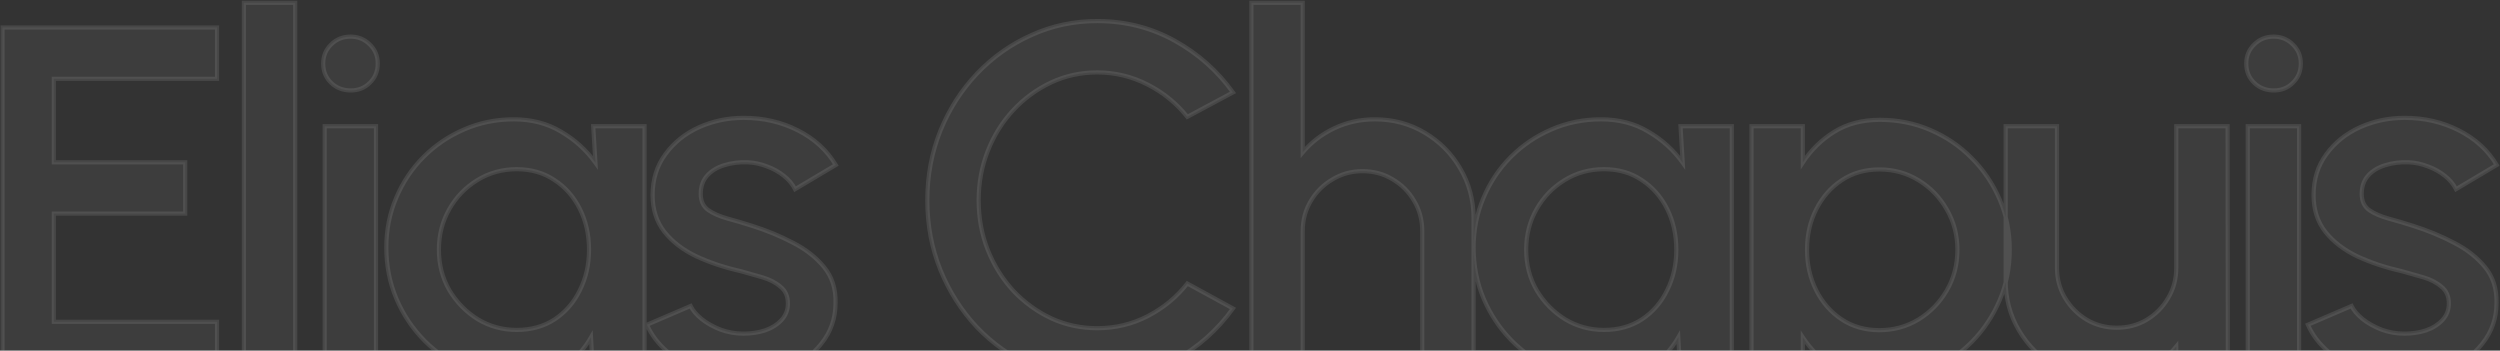 <svg xmlns="http://www.w3.org/2000/svg" width="1198" height="168" viewBox="0 0 1198 168" fill="none"><rect x="0" y="0" width="1198" height="168" fill="#333333" stroke="none"/><mask id="path-1-outside-1_447_15326" maskUnits="userSpaceOnUse" x="0" y="-0.194" width="1198" height="240" fill="black"><rect fill="white" y="-0.194" width="1198" height="240"></rect><path d="M1.197 178.806V13.172H104.009V37.781H25.806V77.769H88.747V102.378H25.806V154.198H104.009V178.806H1.197ZM116.864 178.806V1.341H141.472V178.806H116.864ZM155.583 60.496H180.191V178.806H155.583V60.496ZM168.124 43.341C164.338 43.341 161.183 42.118 158.659 39.673C156.135 37.228 154.873 34.152 154.873 30.445C154.873 26.817 156.135 23.78 158.659 21.335C161.183 18.811 164.298 17.549 168.005 17.549C171.633 17.549 174.709 18.811 177.233 21.335C179.757 23.78 181.019 26.817 181.019 30.445C181.019 34.152 179.757 37.228 177.233 39.673C174.788 42.118 171.752 43.341 168.124 43.341ZM284.267 60.496H308.876V178.806H284.149L283.202 161.651C279.732 167.724 275.039 172.615 269.123 176.322C263.208 180.029 256.228 181.882 248.183 181.882C239.506 181.882 231.343 180.265 223.692 177.032C216.042 173.719 209.298 169.144 203.461 163.308C197.704 157.471 193.208 150.767 189.974 143.195C186.74 135.544 185.123 127.341 185.123 118.586C185.123 110.147 186.701 102.22 189.856 94.806C193.011 87.313 197.388 80.766 202.988 75.166C208.588 69.567 215.056 65.189 222.391 62.034C229.805 58.8 237.732 57.183 246.171 57.183C254.768 57.183 262.34 59.155 268.887 63.099C275.512 66.964 280.994 71.933 285.332 78.006L284.267 60.496ZM247.591 158.102C254.532 158.102 260.605 156.406 265.811 153.015C271.016 149.544 275.039 144.891 277.878 139.054C280.797 133.217 282.256 126.75 282.256 119.651C282.256 112.474 280.797 105.967 277.878 100.13C274.96 94.293 270.898 89.679 265.692 86.288C260.566 82.817 254.532 81.082 247.591 81.082C240.729 81.082 234.459 82.817 228.78 86.288C223.101 89.758 218.605 94.412 215.292 100.248C211.98 106.085 210.323 112.552 210.323 119.651C210.323 126.829 212.019 133.336 215.411 139.172C218.881 144.93 223.416 149.544 229.016 153.015C234.695 156.406 240.887 158.102 247.591 158.102ZM353.78 181.054C347.549 180.66 341.476 179.398 335.56 177.268C329.645 175.139 324.439 172.26 319.943 168.631C315.526 164.924 312.214 160.586 310.005 155.617L330.946 146.626C331.971 148.755 333.746 150.846 336.27 152.896C338.873 154.947 341.909 156.643 345.38 157.984C348.85 159.246 352.478 159.877 356.264 159.877C359.971 159.877 363.402 159.364 366.557 158.339C369.791 157.234 372.433 155.578 374.484 153.369C376.535 151.161 377.56 148.519 377.56 145.443C377.56 141.972 376.377 139.291 374.011 137.398C371.724 135.426 368.845 133.927 365.374 132.902C361.904 131.876 358.433 130.891 354.963 129.944C347.233 128.209 340.135 125.843 333.667 122.845C327.278 119.769 322.191 115.865 318.405 111.133C314.619 106.321 312.726 100.445 312.726 93.505C312.726 85.933 314.777 79.386 318.878 73.865C322.98 68.265 328.343 63.967 334.969 60.969C341.673 57.972 348.811 56.474 356.383 56.474C365.847 56.474 374.524 58.485 382.411 62.507C390.298 66.53 396.332 72.051 400.512 79.071L380.991 90.665C379.808 88.299 378.033 86.169 375.667 84.276C373.301 82.383 370.619 80.885 367.622 79.781C364.625 78.597 361.509 77.927 358.276 77.769C354.253 77.612 350.507 78.085 347.036 79.189C343.645 80.214 340.923 81.871 338.873 84.158C336.822 86.445 335.797 89.364 335.797 92.913C335.797 96.383 337.019 98.986 339.464 100.721C341.909 102.378 344.985 103.719 348.692 104.744C352.478 105.769 356.343 106.913 360.287 108.175C367.307 110.383 373.893 113.105 380.045 116.338C386.197 119.493 391.166 123.398 394.952 128.051C398.738 132.705 400.552 138.384 400.394 145.088C400.394 152.502 398.146 159.009 393.65 164.609C389.233 170.209 383.476 174.468 376.377 177.386C369.278 180.305 361.746 181.527 353.78 181.054ZM525.768 181.882C514.568 181.882 504.038 179.674 494.179 175.257C484.32 170.761 475.644 164.609 468.151 156.8C460.736 148.913 454.9 139.764 450.641 129.353C446.46 118.941 444.37 107.82 444.37 95.989C444.37 84.158 446.46 73.037 450.641 62.626C454.9 52.214 460.736 43.105 468.151 35.296C475.644 27.409 484.32 21.256 494.179 16.84C504.038 12.344 514.568 10.096 525.768 10.096C539.176 10.096 551.52 13.211 562.799 19.442C574.078 25.673 583.424 33.955 590.838 44.288L568.951 56C563.824 49.533 557.475 44.366 549.903 40.502C542.331 36.637 534.286 34.704 525.768 34.704C517.88 34.704 510.506 36.321 503.644 39.555C496.782 42.789 490.748 47.206 485.542 52.806C480.337 58.406 476.275 64.913 473.356 72.327C470.438 79.741 468.979 87.629 468.979 95.989C468.979 104.429 470.438 112.355 473.356 119.769C476.275 127.105 480.337 133.612 485.542 139.291C490.827 144.891 496.9 149.307 503.762 152.541C510.624 155.696 517.959 157.274 525.768 157.274C534.444 157.274 542.528 155.341 550.021 151.477C557.593 147.533 563.903 142.327 568.951 135.86L590.838 147.809C583.424 158.141 574.078 166.423 562.799 172.654C551.52 178.806 539.176 181.882 525.768 181.882ZM706.141 104.626V178.806H681.532V110.66C681.532 105.375 680.231 100.564 677.628 96.226C675.104 91.888 671.673 88.457 667.335 85.933C663.076 83.33 658.264 82.028 652.901 82.028C647.695 82.028 642.924 83.33 638.586 85.933C634.247 88.457 630.777 91.888 628.174 96.226C625.571 100.564 624.27 105.375 624.27 110.66V178.806H599.662V1.341H624.27V73.037C628.371 68.147 633.419 64.282 639.414 61.443C645.408 58.603 651.876 57.183 658.817 57.183C667.572 57.183 675.538 59.313 682.715 63.572C689.893 67.831 695.572 73.55 699.752 80.727C704.011 87.905 706.141 95.871 706.141 104.626ZM805.294 60.496H829.902V178.806H805.175L804.229 161.651C800.758 167.724 796.065 172.615 790.15 176.322C784.234 180.029 777.254 181.882 769.209 181.882C760.533 181.882 752.37 180.265 744.719 177.032C737.068 173.719 730.325 169.144 724.488 163.308C718.73 157.471 714.234 150.767 711.001 143.195C707.767 135.544 706.15 127.341 706.15 118.586C706.15 110.147 707.727 102.22 710.882 94.806C714.037 87.313 718.415 80.766 724.015 75.166C729.615 69.567 736.082 65.189 743.418 62.034C750.832 58.8 758.758 57.183 767.198 57.183C775.795 57.183 783.367 59.155 789.913 63.099C796.539 66.964 802.02 71.933 806.358 78.006L805.294 60.496ZM768.618 158.102C775.558 158.102 781.632 156.406 786.837 153.015C792.043 149.544 796.065 144.891 798.905 139.054C801.823 133.217 803.282 126.75 803.282 119.651C803.282 112.474 801.823 105.967 798.905 100.13C795.987 94.293 791.925 89.679 786.719 86.288C781.592 82.817 775.558 81.082 768.618 81.082C761.756 81.082 755.485 82.817 749.806 86.288C744.127 89.758 739.632 94.412 736.319 100.248C733.006 106.085 731.35 112.552 731.35 119.651C731.35 126.829 733.046 133.336 736.437 139.172C739.908 144.93 744.443 149.544 750.043 153.015C755.722 156.406 761.913 158.102 768.618 158.102ZM863.922 237.961H839.313V60.496H863.922V77.888C867.866 71.814 872.913 66.885 879.066 63.099C885.218 59.313 892.474 57.42 900.835 57.42C909.432 57.42 917.477 59.037 924.97 62.271C932.542 65.504 939.167 70 944.846 75.758C950.525 81.437 954.981 88.023 958.215 95.516C961.449 103.009 963.066 111.054 963.066 119.651C963.066 128.248 961.449 136.333 958.215 143.905C954.981 151.477 950.525 158.141 944.846 163.899C939.167 169.578 932.542 174.034 924.97 177.268C917.477 180.502 909.432 182.119 900.835 182.119C892.474 182.119 885.218 180.226 879.066 176.44C872.913 172.575 867.866 167.646 863.922 161.651V237.961ZM900.598 81.2C893.736 81.2 887.702 82.936 882.497 86.406C877.291 89.876 873.229 94.53 870.311 100.367C867.392 106.124 865.933 112.552 865.933 119.651C865.933 126.75 867.392 133.217 870.311 139.054C873.229 144.891 877.291 149.544 882.497 153.015C887.702 156.485 893.736 158.22 900.598 158.22C907.381 158.22 913.612 156.524 919.291 153.133C924.97 149.662 929.505 145.009 932.897 139.172C936.288 133.336 937.984 126.829 937.984 119.651C937.984 112.631 936.288 106.203 932.897 100.367C929.584 94.53 925.088 89.876 919.409 86.406C913.73 82.936 907.46 81.2 900.598 81.2ZM961.108 134.44V60.496H985.717V128.406C985.717 133.691 987.018 138.502 989.621 142.84C992.224 147.178 995.694 150.648 1000.03 153.251C1004.37 155.775 1009.14 157.037 1014.35 157.037C1019.63 157.037 1024.4 155.775 1028.66 153.251C1033 150.648 1036.43 147.178 1038.96 142.84C1041.56 138.502 1042.86 133.691 1042.86 128.406V60.496H1067.47L1067.59 178.806H1042.98L1042.86 166.029C1038.84 170.919 1033.83 174.784 1027.84 177.623C1021.84 180.462 1015.41 181.882 1008.55 181.882C999.796 181.882 991.829 179.753 984.652 175.493C977.474 171.234 971.756 165.516 967.497 158.339C963.238 151.161 961.108 143.195 961.108 134.44ZM1077.12 60.496H1101.73V178.806H1077.12V60.496ZM1089.66 43.341C1085.87 43.341 1082.72 42.118 1080.19 39.673C1077.67 37.228 1076.41 34.152 1076.41 30.445C1076.41 26.817 1077.67 23.78 1080.19 21.335C1082.72 18.811 1085.83 17.549 1089.54 17.549C1093.17 17.549 1096.24 18.811 1098.77 21.335C1101.29 23.78 1102.55 26.817 1102.55 30.445C1102.55 34.152 1101.29 37.228 1098.77 39.673C1096.32 42.118 1093.29 43.341 1089.66 43.341ZM1149.71 181.054C1143.48 180.66 1137.41 179.398 1131.49 177.268C1125.58 175.139 1120.37 172.26 1115.87 168.631C1111.46 164.924 1108.14 160.586 1105.94 155.617L1126.88 146.626C1127.9 148.755 1129.68 150.846 1132.2 152.896C1134.8 154.947 1137.84 156.643 1141.31 157.984C1144.78 159.246 1148.41 159.877 1152.2 159.877C1155.9 159.877 1159.33 159.364 1162.49 158.339C1165.72 157.234 1168.36 155.578 1170.42 153.369C1172.47 151.161 1173.49 148.519 1173.49 145.443C1173.49 141.972 1172.31 139.291 1169.94 137.398C1167.65 135.426 1164.78 133.927 1161.31 132.902C1157.83 131.876 1154.36 130.891 1150.89 129.944C1143.16 128.209 1136.07 125.843 1129.6 122.845C1123.21 119.769 1118.12 115.865 1114.34 111.133C1110.55 106.321 1108.66 100.445 1108.66 93.505C1108.66 85.933 1110.71 79.386 1114.81 73.865C1118.91 68.265 1124.27 63.967 1130.9 60.969C1137.6 57.972 1144.74 56.474 1152.31 56.474C1161.78 56.474 1170.45 58.485 1178.34 62.507C1186.23 66.53 1192.26 72.051 1196.44 79.071L1176.92 90.665C1175.74 88.299 1173.96 86.169 1171.6 84.276C1169.23 82.383 1166.55 80.885 1163.55 79.781C1160.56 78.597 1157.44 77.927 1154.21 77.769C1150.18 77.612 1146.44 78.085 1142.97 79.189C1139.58 80.214 1136.85 81.871 1134.8 84.158C1132.75 86.445 1131.73 89.364 1131.73 92.913C1131.73 96.383 1132.95 98.986 1135.4 100.721C1137.84 102.378 1140.92 103.719 1144.62 104.744C1148.41 105.769 1152.27 106.913 1156.22 108.175C1163.24 110.383 1169.82 113.105 1175.98 116.338C1182.13 119.493 1187.1 123.398 1190.88 128.051C1194.67 132.705 1196.48 138.384 1196.33 145.088C1196.33 152.502 1194.08 159.009 1189.58 164.609C1185.16 170.209 1179.41 174.468 1172.31 177.386C1165.21 180.305 1157.68 181.527 1149.71 181.054Z"></path></mask><path d="M1.197 178.806V13.172H104.009V37.781H25.806V77.769H88.747V102.378H25.806V154.198H104.009V178.806H1.197ZM116.864 178.806V1.341H141.472V178.806H116.864ZM155.583 60.496H180.191V178.806H155.583V60.496ZM168.124 43.341C164.338 43.341 161.183 42.118 158.659 39.673C156.135 37.228 154.873 34.152 154.873 30.445C154.873 26.817 156.135 23.78 158.659 21.335C161.183 18.811 164.298 17.549 168.005 17.549C171.633 17.549 174.709 18.811 177.233 21.335C179.757 23.78 181.019 26.817 181.019 30.445C181.019 34.152 179.757 37.228 177.233 39.673C174.788 42.118 171.752 43.341 168.124 43.341ZM284.267 60.496H308.876V178.806H284.149L283.202 161.651C279.732 167.724 275.039 172.615 269.123 176.322C263.208 180.029 256.228 181.882 248.183 181.882C239.506 181.882 231.343 180.265 223.692 177.032C216.042 173.719 209.298 169.144 203.461 163.308C197.704 157.471 193.208 150.767 189.974 143.195C186.74 135.544 185.123 127.341 185.123 118.586C185.123 110.147 186.701 102.22 189.856 94.806C193.011 87.313 197.388 80.766 202.988 75.166C208.588 69.567 215.056 65.189 222.391 62.034C229.805 58.8 237.732 57.183 246.171 57.183C254.768 57.183 262.34 59.155 268.887 63.099C275.512 66.964 280.994 71.933 285.332 78.006L284.267 60.496ZM247.591 158.102C254.532 158.102 260.605 156.406 265.811 153.015C271.016 149.544 275.039 144.891 277.878 139.054C280.797 133.217 282.256 126.75 282.256 119.651C282.256 112.474 280.797 105.967 277.878 100.13C274.96 94.293 270.898 89.679 265.692 86.288C260.566 82.817 254.532 81.082 247.591 81.082C240.729 81.082 234.459 82.817 228.78 86.288C223.101 89.758 218.605 94.412 215.292 100.248C211.98 106.085 210.323 112.552 210.323 119.651C210.323 126.829 212.019 133.336 215.411 139.172C218.881 144.93 223.416 149.544 229.016 153.015C234.695 156.406 240.887 158.102 247.591 158.102ZM353.78 181.054C347.549 180.66 341.476 179.398 335.56 177.268C329.645 175.139 324.439 172.26 319.943 168.631C315.526 164.924 312.214 160.586 310.005 155.617L330.946 146.626C331.971 148.755 333.746 150.846 336.27 152.896C338.873 154.947 341.909 156.643 345.38 157.984C348.85 159.246 352.478 159.877 356.264 159.877C359.971 159.877 363.402 159.364 366.557 158.339C369.791 157.234 372.433 155.578 374.484 153.369C376.535 151.161 377.56 148.519 377.56 145.443C377.56 141.972 376.377 139.291 374.011 137.398C371.724 135.426 368.845 133.927 365.374 132.902C361.904 131.876 358.433 130.891 354.963 129.944C347.233 128.209 340.135 125.843 333.667 122.845C327.278 119.769 322.191 115.865 318.405 111.133C314.619 106.321 312.726 100.445 312.726 93.505C312.726 85.933 314.777 79.386 318.878 73.865C322.98 68.265 328.343 63.967 334.969 60.969C341.673 57.972 348.811 56.474 356.383 56.474C365.847 56.474 374.524 58.485 382.411 62.507C390.298 66.53 396.332 72.051 400.512 79.071L380.991 90.665C379.808 88.299 378.033 86.169 375.667 84.276C373.301 82.383 370.619 80.885 367.622 79.781C364.625 78.597 361.509 77.927 358.276 77.769C354.253 77.612 350.507 78.085 347.036 79.189C343.645 80.214 340.923 81.871 338.873 84.158C336.822 86.445 335.797 89.364 335.797 92.913C335.797 96.383 337.019 98.986 339.464 100.721C341.909 102.378 344.985 103.719 348.692 104.744C352.478 105.769 356.343 106.913 360.287 108.175C367.307 110.383 373.893 113.105 380.045 116.338C386.197 119.493 391.166 123.398 394.952 128.051C398.738 132.705 400.552 138.384 400.394 145.088C400.394 152.502 398.146 159.009 393.65 164.609C389.233 170.209 383.476 174.468 376.377 177.386C369.278 180.305 361.746 181.527 353.78 181.054ZM525.768 181.882C514.568 181.882 504.038 179.674 494.179 175.257C484.32 170.761 475.644 164.609 468.151 156.8C460.736 148.913 454.9 139.764 450.641 129.353C446.46 118.941 444.37 107.82 444.37 95.989C444.37 84.158 446.46 73.037 450.641 62.626C454.9 52.214 460.736 43.105 468.151 35.296C475.644 27.409 484.32 21.256 494.179 16.84C504.038 12.344 514.568 10.096 525.768 10.096C539.176 10.096 551.52 13.211 562.799 19.442C574.078 25.673 583.424 33.955 590.838 44.288L568.951 56C563.824 49.533 557.475 44.366 549.903 40.502C542.331 36.637 534.286 34.704 525.768 34.704C517.88 34.704 510.506 36.321 503.644 39.555C496.782 42.789 490.748 47.206 485.542 52.806C480.337 58.406 476.275 64.913 473.356 72.327C470.438 79.741 468.979 87.629 468.979 95.989C468.979 104.429 470.438 112.355 473.356 119.769C476.275 127.105 480.337 133.612 485.542 139.291C490.827 144.891 496.9 149.307 503.762 152.541C510.624 155.696 517.959 157.274 525.768 157.274C534.444 157.274 542.528 155.341 550.021 151.477C557.593 147.533 563.903 142.327 568.951 135.86L590.838 147.809C583.424 158.141 574.078 166.423 562.799 172.654C551.52 178.806 539.176 181.882 525.768 181.882ZM706.141 104.626V178.806H681.532V110.66C681.532 105.375 680.231 100.564 677.628 96.226C675.104 91.888 671.673 88.457 667.335 85.933C663.076 83.33 658.264 82.028 652.901 82.028C647.695 82.028 642.924 83.33 638.586 85.933C634.247 88.457 630.777 91.888 628.174 96.226C625.571 100.564 624.27 105.375 624.27 110.66V178.806H599.662V1.341H624.27V73.037C628.371 68.147 633.419 64.282 639.414 61.443C645.408 58.603 651.876 57.183 658.817 57.183C667.572 57.183 675.538 59.313 682.715 63.572C689.893 67.831 695.572 73.55 699.752 80.727C704.011 87.905 706.141 95.871 706.141 104.626ZM805.294 60.496H829.902V178.806H805.175L804.229 161.651C800.758 167.724 796.065 172.615 790.15 176.322C784.234 180.029 777.254 181.882 769.209 181.882C760.533 181.882 752.37 180.265 744.719 177.032C737.068 173.719 730.325 169.144 724.488 163.308C718.73 157.471 714.234 150.767 711.001 143.195C707.767 135.544 706.15 127.341 706.15 118.586C706.15 110.147 707.727 102.22 710.882 94.806C714.037 87.313 718.415 80.766 724.015 75.166C729.615 69.567 736.082 65.189 743.418 62.034C750.832 58.8 758.758 57.183 767.198 57.183C775.795 57.183 783.367 59.155 789.913 63.099C796.539 66.964 802.02 71.933 806.358 78.006L805.294 60.496ZM768.618 158.102C775.558 158.102 781.632 156.406 786.837 153.015C792.043 149.544 796.065 144.891 798.905 139.054C801.823 133.217 803.282 126.75 803.282 119.651C803.282 112.474 801.823 105.967 798.905 100.13C795.987 94.293 791.925 89.679 786.719 86.288C781.592 82.817 775.558 81.082 768.618 81.082C761.756 81.082 755.485 82.817 749.806 86.288C744.127 89.758 739.632 94.412 736.319 100.248C733.006 106.085 731.35 112.552 731.35 119.651C731.35 126.829 733.046 133.336 736.437 139.172C739.908 144.93 744.443 149.544 750.043 153.015C755.722 156.406 761.913 158.102 768.618 158.102ZM863.922 237.961H839.313V60.496H863.922V77.888C867.866 71.814 872.913 66.885 879.066 63.099C885.218 59.313 892.474 57.42 900.835 57.42C909.432 57.42 917.477 59.037 924.97 62.271C932.542 65.504 939.167 70 944.846 75.758C950.525 81.437 954.981 88.023 958.215 95.516C961.449 103.009 963.066 111.054 963.066 119.651C963.066 128.248 961.449 136.333 958.215 143.905C954.981 151.477 950.525 158.141 944.846 163.899C939.167 169.578 932.542 174.034 924.97 177.268C917.477 180.502 909.432 182.119 900.835 182.119C892.474 182.119 885.218 180.226 879.066 176.44C872.913 172.575 867.866 167.646 863.922 161.651V237.961ZM900.598 81.2C893.736 81.2 887.702 82.936 882.497 86.406C877.291 89.876 873.229 94.53 870.311 100.367C867.392 106.124 865.933 112.552 865.933 119.651C865.933 126.75 867.392 133.217 870.311 139.054C873.229 144.891 877.291 149.544 882.497 153.015C887.702 156.485 893.736 158.22 900.598 158.22C907.381 158.22 913.612 156.524 919.291 153.133C924.97 149.662 929.505 145.009 932.897 139.172C936.288 133.336 937.984 126.829 937.984 119.651C937.984 112.631 936.288 106.203 932.897 100.367C929.584 94.53 925.088 89.876 919.409 86.406C913.73 82.936 907.46 81.2 900.598 81.2ZM961.108 134.44V60.496H985.717V128.406C985.717 133.691 987.018 138.502 989.621 142.84C992.224 147.178 995.694 150.648 1000.03 153.251C1004.37 155.775 1009.14 157.037 1014.35 157.037C1019.63 157.037 1024.4 155.775 1028.66 153.251C1033 150.648 1036.43 147.178 1038.96 142.84C1041.56 138.502 1042.86 133.691 1042.86 128.406V60.496H1067.47L1067.59 178.806H1042.98L1042.86 166.029C1038.84 170.919 1033.83 174.784 1027.84 177.623C1021.84 180.462 1015.41 181.882 1008.55 181.882C999.796 181.882 991.829 179.753 984.652 175.493C977.474 171.234 971.756 165.516 967.497 158.339C963.238 151.161 961.108 143.195 961.108 134.44ZM1077.12 60.496H1101.73V178.806H1077.12V60.496ZM1089.66 43.341C1085.87 43.341 1082.72 42.118 1080.19 39.673C1077.67 37.228 1076.41 34.152 1076.41 30.445C1076.41 26.817 1077.67 23.78 1080.19 21.335C1082.72 18.811 1085.83 17.549 1089.54 17.549C1093.17 17.549 1096.24 18.811 1098.77 21.335C1101.29 23.78 1102.55 26.817 1102.55 30.445C1102.55 34.152 1101.29 37.228 1098.77 39.673C1096.32 42.118 1093.29 43.341 1089.66 43.341ZM1149.71 181.054C1143.48 180.66 1137.41 179.398 1131.49 177.268C1125.58 175.139 1120.37 172.26 1115.87 168.631C1111.46 164.924 1108.14 160.586 1105.94 155.617L1126.88 146.626C1127.9 148.755 1129.68 150.846 1132.2 152.896C1134.8 154.947 1137.84 156.643 1141.31 157.984C1144.78 159.246 1148.41 159.877 1152.2 159.877C1155.9 159.877 1159.33 159.364 1162.49 158.339C1165.72 157.234 1168.36 155.578 1170.42 153.369C1172.47 151.161 1173.49 148.519 1173.49 145.443C1173.49 141.972 1172.31 139.291 1169.94 137.398C1167.65 135.426 1164.78 133.927 1161.31 132.902C1157.83 131.876 1154.36 130.891 1150.89 129.944C1143.16 128.209 1136.07 125.843 1129.6 122.845C1123.21 119.769 1118.12 115.865 1114.34 111.133C1110.55 106.321 1108.66 100.445 1108.66 93.505C1108.66 85.933 1110.71 79.386 1114.81 73.865C1118.91 68.265 1124.27 63.967 1130.9 60.969C1137.6 57.972 1144.74 56.474 1152.31 56.474C1161.78 56.474 1170.45 58.485 1178.34 62.507C1186.23 66.53 1192.26 72.051 1196.44 79.071L1176.92 90.665C1175.74 88.299 1173.96 86.169 1171.6 84.276C1169.23 82.383 1166.55 80.885 1163.55 79.781C1160.56 78.597 1157.44 77.927 1154.21 77.769C1150.18 77.612 1146.44 78.085 1142.97 79.189C1139.58 80.214 1136.85 81.871 1134.8 84.158C1132.75 86.445 1131.73 89.364 1131.73 92.913C1131.73 96.383 1132.95 98.986 1135.4 100.721C1137.84 102.378 1140.92 103.719 1144.62 104.744C1148.41 105.769 1152.27 106.913 1156.22 108.175C1163.24 110.383 1169.82 113.105 1175.98 116.338C1182.13 119.493 1187.1 123.398 1190.88 128.051C1194.67 132.705 1196.48 138.384 1196.33 145.088C1196.33 152.502 1194.08 159.009 1189.58 164.609C1185.16 170.209 1179.41 174.468 1172.31 177.386C1165.21 180.305 1157.68 181.527 1149.71 181.054Z" fill="white" fill-opacity="0.05"></path><path d="M1.197 178.806H0.197V179.806H1.197V178.806ZM1.197 13.172V12.172H0.197V13.172H1.197ZM104.009 13.172H105.009V12.172H104.009V13.172ZM104.009 37.781V38.781H105.009V37.781H104.009ZM25.806 37.781V36.781H24.806V37.781H25.806ZM25.806 77.769H24.806V78.769H25.806V77.769ZM88.747 77.769H89.747V76.769H88.747V77.769ZM88.747 102.378V103.378H89.747V102.378H88.747ZM25.806 102.378V101.378H24.806V102.378H25.806ZM25.806 154.198H24.806V155.198H25.806V154.198ZM104.009 154.198H105.009V153.198H104.009V154.198ZM104.009 178.806V179.806H105.009V178.806H104.009ZM2.197 178.806V13.172H0.197V178.806H2.197ZM1.197 14.172H104.009V12.172H1.197V14.172ZM103.009 13.172V37.781H105.009V13.172H103.009ZM104.009 36.781H25.806V38.781H104.009V36.781ZM24.806 37.781V77.769H26.806V37.781H24.806ZM25.806 78.769H88.747V76.769H25.806V78.769ZM87.747 77.769V102.378H89.747V77.769H87.747ZM88.747 101.378H25.806V103.378H88.747V101.378ZM24.806 102.378V154.198H26.806V102.378H24.806ZM25.806 155.198H104.009V153.198H25.806V155.198ZM103.009 154.198V178.806H105.009V154.198H103.009ZM104.009 177.806H1.197V179.806H104.009V177.806ZM116.864 178.806H115.864V179.806H116.864V178.806ZM116.864 1.341V0.341H115.864V1.341H116.864ZM141.472 1.341H142.472V0.341H141.472V1.341ZM141.472 178.806V179.806H142.472V178.806H141.472ZM117.864 178.806V1.341H115.864V178.806H117.864ZM116.864 2.341H141.472V0.341H116.864V2.341ZM140.472 1.341V178.806H142.472V1.341H140.472ZM141.472 177.806H116.864V179.806H141.472V177.806ZM155.583 60.496V59.496H154.583V60.496H155.583ZM180.191 60.496H181.191V59.496H180.191V60.496ZM180.191 178.806V179.806H181.191V178.806H180.191ZM155.583 178.806H154.583V179.806H155.583V178.806ZM158.659 39.673L157.963 40.392L158.659 39.673ZM158.659 21.335L159.355 22.054L159.36 22.048L159.366 22.043L158.659 21.335ZM177.233 21.335L176.526 22.043L176.532 22.048L176.538 22.054L177.233 21.335ZM177.233 39.673L176.538 38.955L176.532 38.961L176.526 38.966L177.233 39.673ZM155.583 61.496H180.191V59.496H155.583V61.496ZM179.191 60.496V178.806H181.191V60.496H179.191ZM180.191 177.806H155.583V179.806H180.191V177.806ZM156.583 178.806V60.496H154.583V178.806H156.583ZM168.124 42.341C164.575 42.341 161.677 41.205 159.355 38.955L157.963 40.392C160.689 43.032 164.1 44.341 168.124 44.341V42.341ZM159.355 38.955C157.037 36.71 155.873 33.898 155.873 30.445H153.873C153.873 34.406 155.233 37.747 157.963 40.392L159.355 38.955ZM155.873 30.445C155.873 27.078 157.032 24.304 159.355 22.054L157.963 20.617C155.238 23.257 153.873 26.556 153.873 30.445H155.873ZM159.366 22.043C161.694 19.714 164.552 18.549 168.005 18.549V16.549C164.044 16.549 160.671 17.909 157.952 20.628L159.366 22.043ZM168.005 18.549C171.373 18.549 174.193 19.709 176.526 22.043L177.941 20.628C175.226 17.913 171.894 16.549 168.005 16.549V18.549ZM176.538 22.054C178.86 24.304 180.019 27.078 180.019 30.445H182.019C182.019 26.556 180.655 23.257 177.929 20.617L176.538 22.054ZM180.019 30.445C180.019 33.898 178.856 36.71 176.538 38.955L177.929 40.392C180.659 37.747 182.019 34.406 182.019 30.445H180.019ZM176.526 38.966C174.279 41.214 171.501 42.341 168.124 42.341V44.341C172.002 44.341 175.298 43.023 177.941 40.381L176.526 38.966ZM284.267 60.496V59.496H283.204L283.269 60.557L284.267 60.496ZM308.876 60.496H309.876V59.496H308.876V60.496ZM308.876 178.806V179.806H309.876V178.806H308.876ZM284.149 178.806L283.15 178.861L283.202 179.806H284.149V178.806ZM283.202 161.651L284.201 161.596L284.014 158.215L282.334 161.155L283.202 161.651ZM223.692 177.031L223.295 177.949L223.303 177.953L223.692 177.031ZM203.461 163.308L202.749 164.01L202.754 164.015L203.461 163.308ZM189.974 143.195L189.053 143.584L189.054 143.588L189.974 143.195ZM189.856 94.806L190.776 95.198L190.777 95.194L189.856 94.806ZM202.988 75.166L203.695 75.874L202.988 75.166ZM222.391 62.034L222.786 62.953L222.791 62.951L222.391 62.034ZM268.887 63.099L268.371 63.956L268.383 63.963L268.887 63.099ZM285.332 78.006L284.518 78.587L286.541 81.42L286.33 77.945L285.332 78.006ZM265.811 153.015L266.357 153.852L266.365 153.847L265.811 153.015ZM277.878 139.054L276.984 138.607L276.979 138.616L277.878 139.054ZM265.692 86.288L265.132 87.116L265.139 87.121L265.147 87.126L265.692 86.288ZM228.78 86.288L228.258 85.434L228.78 86.288ZM215.292 100.248L216.162 100.742L215.292 100.248ZM215.411 139.172L214.546 139.675L214.55 139.682L214.554 139.688L215.411 139.172ZM229.016 153.015L228.49 153.865L228.496 153.869L228.504 153.873L229.016 153.015ZM284.267 61.496H308.876V59.496H284.267V61.496ZM307.876 60.496V178.806H309.876V60.496H307.876ZM308.876 177.806H284.149V179.806H308.876V177.806ZM285.147 178.751L284.201 161.596L282.204 161.706L283.15 178.861L285.147 178.751ZM282.334 161.155C278.945 167.086 274.368 171.855 268.592 175.474L269.654 177.169C275.71 173.374 280.519 168.363 284.071 162.147L282.334 161.155ZM268.592 175.474C262.859 179.067 256.069 180.882 248.183 180.882V182.882C256.386 182.882 263.557 180.99 269.654 177.169L268.592 175.474ZM248.183 180.882C239.634 180.882 231.604 179.29 224.082 176.11L223.303 177.953C231.082 181.241 239.379 182.882 248.183 182.882V180.882ZM224.09 176.114C216.553 172.851 209.915 168.347 204.168 162.6L202.754 164.015C208.681 169.941 215.53 174.587 223.295 177.949L224.09 176.114ZM204.173 162.605C198.504 156.858 194.078 150.259 190.894 142.802L189.054 143.588C192.337 151.274 196.903 158.084 202.749 164.01L204.173 162.605ZM190.895 142.805C187.716 135.285 186.123 127.215 186.123 118.586H184.123C184.123 127.468 185.764 135.804 189.053 143.584L190.895 142.805ZM186.123 118.586C186.123 110.275 187.676 102.482 190.776 95.198L188.935 94.414C185.725 101.958 184.123 110.019 184.123 118.586H186.123ZM190.777 95.194C193.883 87.817 198.189 81.38 203.695 75.874L202.281 74.459C196.587 80.153 192.138 86.809 188.934 94.418L190.777 95.194ZM203.695 75.874C209.205 70.364 215.566 66.058 222.786 62.953L221.996 61.115C214.545 64.32 207.971 68.769 202.281 74.459L203.695 75.874ZM222.791 62.951C230.073 59.774 237.863 58.183 246.171 58.183V56.183C237.6 56.183 229.537 57.826 221.991 61.117L222.791 62.951ZM246.171 58.183C254.61 58.183 261.999 60.117 268.371 63.955L269.403 62.242C262.682 58.194 254.927 56.183 246.171 56.183V58.183ZM268.383 63.963C274.89 67.758 280.265 72.632 284.518 78.587L286.146 77.425C281.723 71.233 276.135 66.169 269.391 62.235L268.383 63.963ZM286.33 77.945L285.265 60.435L283.269 60.557L284.334 78.067L286.33 77.945ZM247.591 159.102C254.702 159.102 260.97 157.362 266.357 153.852L265.265 152.177C260.24 155.45 254.361 157.102 247.591 157.102V159.102ZM266.365 153.847C271.725 150.274 275.863 145.482 278.778 139.491L276.979 138.616C274.214 144.3 270.308 148.814 265.256 152.182L266.365 153.847ZM278.773 139.501C281.766 133.514 283.256 126.891 283.256 119.651H281.256C281.256 126.608 279.827 132.921 276.984 138.607L278.773 139.501ZM283.256 119.651C283.256 112.334 281.767 105.672 278.773 99.683L276.984 100.577C279.826 106.261 281.256 112.613 281.256 119.651H283.256ZM278.773 99.683C275.779 93.696 271.6 88.943 266.238 85.45L265.147 87.126C270.196 90.415 274.141 94.891 276.984 100.577L278.773 99.683ZM266.253 85.46C260.941 81.864 254.707 80.082 247.591 80.082V82.082C254.357 82.082 260.19 83.771 265.132 87.116L266.253 85.46ZM247.591 80.082C240.551 80.082 234.099 81.865 228.258 85.434L229.301 87.141C234.818 83.769 240.907 82.082 247.591 82.082V80.082ZM228.258 85.434C222.433 88.994 217.818 93.772 214.423 99.755L216.162 100.742C219.392 95.051 223.768 90.522 229.301 87.141L228.258 85.434ZM214.423 99.755C211.02 105.751 209.323 112.39 209.323 119.651H211.323C211.323 112.715 212.94 106.419 216.162 100.742L214.423 99.755ZM209.323 119.651C209.323 126.993 211.06 133.676 214.546 139.675L216.275 138.67C212.978 132.996 211.323 126.664 211.323 119.651H209.323ZM214.554 139.688C218.105 145.579 222.752 150.309 228.49 153.865L229.543 152.165C224.081 148.779 219.657 144.281 216.267 138.656L214.554 139.688ZM228.504 153.873C234.34 157.359 240.709 159.102 247.591 159.102V157.102C241.065 157.102 235.051 155.454 229.529 152.156L228.504 153.873ZM353.78 181.054L353.717 182.052L353.721 182.052L353.78 181.054ZM335.56 177.268L335.221 178.209L335.56 177.268ZM319.943 168.631L319.3 169.397L319.308 169.404L319.315 169.41L319.943 168.631ZM310.005 155.617L309.611 154.699L308.68 155.098L309.091 156.024L310.005 155.617ZM330.946 146.626L331.847 146.192L331.431 145.329L330.551 145.707L330.946 146.626ZM336.27 152.896L335.639 153.672L335.645 153.677L335.651 153.682L336.27 152.896ZM345.38 157.984L345.019 158.916L345.029 158.92L345.038 158.923L345.38 157.984ZM366.557 158.339L366.866 159.29L366.873 159.287L366.88 159.285L366.557 158.339ZM374.484 153.369L375.217 154.05L374.484 153.369ZM374.011 137.398L373.358 138.155L373.372 138.167L373.386 138.178L374.011 137.398ZM365.374 132.902L365.091 133.861L365.374 132.902ZM354.963 129.944L355.226 128.979L355.204 128.973L355.182 128.968L354.963 129.944ZM333.667 122.845L333.233 123.746L333.24 123.75L333.247 123.753L333.667 122.845ZM318.405 111.133L317.619 111.751L317.624 111.757L318.405 111.133ZM318.878 73.865L319.681 74.461L319.685 74.456L318.878 73.865ZM334.969 60.969L334.56 60.056L334.556 60.058L334.969 60.969ZM382.411 62.507L382.865 61.617L382.411 62.507ZM400.512 79.071L401.023 79.93L401.884 79.419L401.371 78.559L400.512 79.071ZM380.991 90.665L380.097 91.112L380.577 92.074L381.502 91.525L380.991 90.665ZM375.667 84.276L375.042 85.057L375.667 84.276ZM367.622 79.781L367.255 80.711L367.266 80.715L367.276 80.719L367.622 79.781ZM358.276 77.769L358.324 76.77L358.315 76.77L358.276 77.769ZM347.036 79.189L347.326 80.146L347.332 80.144L347.339 80.142L347.036 79.189ZM338.873 84.158L339.617 84.826L338.873 84.158ZM339.464 100.721L338.886 101.537L338.894 101.543L338.903 101.549L339.464 100.721ZM348.692 104.744L348.426 105.708L348.431 105.709L348.692 104.744ZM360.287 108.175L359.982 109.127L359.987 109.129L360.287 108.175ZM380.045 116.338L379.579 117.224L379.588 117.228L380.045 116.338ZM394.952 128.051L394.176 128.682L394.952 128.051ZM400.394 145.088L399.394 145.064L399.394 145.076V145.088H400.394ZM393.65 164.609L392.87 163.983L392.865 163.99L393.65 164.609ZM376.377 177.386L375.997 176.462L376.377 177.386ZM353.843 180.056C347.707 179.668 341.726 178.425 335.899 176.327L335.221 178.209C341.225 180.37 347.391 181.652 353.717 182.052L353.843 180.056ZM335.899 176.327C330.079 174.232 324.973 171.406 320.571 167.853L319.315 169.41C323.905 173.114 329.21 176.045 335.221 178.209L335.899 176.327ZM320.586 167.866C316.278 164.25 313.062 160.033 310.919 155.211L309.091 156.024C311.365 161.14 314.774 165.599 319.3 169.397L320.586 167.866ZM310.4 156.536L331.341 147.545L330.551 145.707L309.611 154.699L310.4 156.536ZM330.045 147.06C331.153 149.362 333.042 151.562 335.639 153.672L336.901 152.12C334.45 150.129 332.789 148.149 331.847 146.192L330.045 147.06ZM335.651 153.682C338.341 155.801 341.467 157.544 345.019 158.916L345.74 157.051C342.352 155.742 339.404 154.093 336.889 152.111L335.651 153.682ZM345.038 158.923C348.621 160.226 352.365 160.877 356.264 160.877V158.877C352.592 158.877 349.08 158.265 345.722 157.044L345.038 158.923ZM356.264 160.877C360.064 160.877 363.601 160.351 366.866 159.29L366.248 157.387C363.204 158.377 359.879 158.877 356.264 158.877V160.877ZM366.88 159.285C370.249 158.134 373.039 156.395 375.217 154.05L373.751 152.689C371.827 154.761 369.333 156.334 366.234 157.392L366.88 159.285ZM375.217 154.05C377.443 151.652 378.56 148.765 378.56 145.443H376.56C376.56 148.272 375.626 150.67 373.751 152.689L375.217 154.05ZM378.56 145.443C378.56 141.718 377.275 138.729 374.636 136.617L373.386 138.178C375.479 139.853 376.56 142.226 376.56 145.443H378.56ZM374.664 136.64C372.25 134.559 369.238 133.001 365.658 131.943L365.091 133.861C368.452 134.854 371.197 136.292 373.358 138.155L374.664 136.64ZM365.658 131.943C362.18 130.915 358.703 129.928 355.226 128.979L354.7 130.909C358.163 131.853 361.627 132.837 365.091 133.861L365.658 131.943ZM355.182 128.968C347.514 127.247 340.484 124.902 334.088 121.938L333.247 123.753C339.785 126.783 346.952 129.171 354.744 130.92L355.182 128.968ZM334.101 121.944C327.824 118.922 322.864 115.105 319.186 110.508L317.624 111.757C321.518 116.625 326.732 120.616 333.233 123.746L334.101 121.944ZM319.191 110.514C315.562 105.903 313.726 100.253 313.726 93.505H311.726C311.726 100.638 313.676 106.74 317.619 111.751L319.191 110.514ZM313.726 93.505C313.726 86.125 315.721 79.793 319.681 74.461L318.076 73.269C313.833 78.98 311.726 85.741 311.726 93.505H313.726ZM319.685 74.456C323.68 69.002 328.904 64.81 335.381 61.88L334.556 60.058C327.782 63.123 322.28 67.528 318.072 73.274L319.685 74.456ZM335.377 61.882C341.948 58.944 348.947 57.474 356.383 57.474V55.474C348.675 55.474 341.397 57 334.56 60.056L335.377 61.882ZM356.383 57.474C365.701 57.474 374.22 59.452 381.957 63.398L382.865 61.617C374.828 57.517 365.994 55.474 356.383 55.474V57.474ZM381.957 63.398C389.69 67.343 395.577 72.738 399.653 79.582L401.371 78.559C397.087 71.364 390.906 65.717 382.865 61.617L381.957 63.398ZM400.002 78.211L380.48 89.805L381.502 91.525L401.023 79.93L400.002 78.211ZM381.886 90.218C380.629 87.705 378.755 85.466 376.292 83.496L375.042 85.057C377.312 86.873 378.987 88.893 380.097 91.112L381.886 90.218ZM376.292 83.496C373.837 81.532 371.06 79.982 367.968 78.842L367.276 80.719C370.178 81.788 372.765 83.235 375.042 85.057L376.292 83.496ZM367.989 78.85C364.89 77.627 361.667 76.933 358.324 76.77L358.227 78.768C361.352 78.921 364.36 79.568 367.255 80.711L367.989 78.85ZM358.315 76.77C354.188 76.608 350.325 77.093 346.733 78.236L347.339 80.142C350.688 79.076 354.318 78.615 358.236 78.769L358.315 76.77ZM346.747 78.232C343.207 79.302 340.319 81.047 338.128 83.49L339.617 84.826C341.528 82.695 344.082 81.127 347.326 80.146L346.747 78.232ZM338.128 83.49C335.888 85.99 334.797 89.158 334.797 92.913H336.797C336.797 89.569 337.756 86.901 339.617 84.826L338.128 83.49ZM334.797 92.913C334.797 96.649 336.132 99.583 338.886 101.537L340.043 99.906C337.907 98.39 336.797 96.118 336.797 92.913H334.797ZM338.903 101.549C341.461 103.282 344.644 104.662 348.426 105.708L348.959 103.78C345.327 102.776 342.358 101.474 340.025 99.894L338.903 101.549ZM348.431 105.709C352.202 106.73 356.052 107.87 359.982 109.127L360.592 107.223C356.634 105.956 352.755 104.808 348.954 103.779L348.431 105.709ZM359.987 109.129C366.953 111.32 373.483 114.019 379.579 117.224L380.51 115.453C374.302 112.19 367.66 109.446 360.587 107.221L359.987 109.129ZM379.588 117.228C385.636 120.33 390.49 124.151 394.176 128.682L395.727 127.42C391.842 122.644 386.758 118.657 380.501 115.449L379.588 117.228ZM394.176 128.682C397.794 133.129 399.547 138.568 399.394 145.064L401.394 145.111C401.556 138.199 399.681 132.28 395.727 127.42L394.176 128.682ZM399.394 145.088C399.394 152.282 397.219 158.567 392.871 163.983L394.43 165.235C399.073 159.451 401.394 152.722 401.394 145.088H399.394ZM392.865 163.99C388.563 169.444 382.949 173.603 375.997 176.462L376.757 178.311C384.002 175.333 389.904 170.973 394.435 165.228L392.865 163.99ZM375.997 176.462C369.043 179.32 361.661 180.52 353.839 180.056L353.721 182.052C361.831 182.534 369.514 181.289 376.757 178.311L375.997 176.462ZM494.179 175.257L493.764 176.167L493.77 176.169L494.179 175.257ZM468.151 156.8L467.422 157.485L467.429 157.493L468.151 156.8ZM450.641 129.353L449.713 129.725L449.715 129.731L450.641 129.353ZM450.641 62.626L449.715 62.247L449.713 62.253L450.641 62.626ZM468.151 35.296L467.426 34.607L467.425 34.607L468.151 35.296ZM494.179 16.84L494.588 17.752L494.594 17.75L494.179 16.84ZM562.799 19.442L563.282 18.567L562.799 19.442ZM590.838 44.288L591.31 45.169L592.315 44.631L591.651 43.705L590.838 44.288ZM568.951 56L568.167 56.621L568.686 57.276L569.423 56.882L568.951 56ZM485.542 52.806L484.81 52.125L485.542 52.806ZM473.356 119.769L472.426 120.136L472.427 120.139L473.356 119.769ZM485.542 139.291L484.805 139.966L484.81 139.972L484.815 139.977L485.542 139.291ZM503.762 152.541L503.336 153.446L503.344 153.45L503.762 152.541ZM550.021 151.477L550.48 152.365L550.483 152.363L550.021 151.477ZM568.951 135.86L569.43 134.982L568.685 134.575L568.162 135.244L568.951 135.86ZM590.838 147.809L591.651 148.392L592.31 147.473L591.317 146.931L590.838 147.809ZM562.799 172.654L563.278 173.532L563.282 173.529L562.799 172.654ZM525.768 180.882C514.703 180.882 504.313 178.701 494.588 174.344L493.77 176.169C503.762 180.646 514.432 182.882 525.768 182.882V180.882ZM494.594 174.347C484.849 169.904 476.277 163.825 468.872 156.108L467.429 157.493C475.01 165.393 483.79 171.619 493.764 176.167L494.594 174.347ZM468.879 156.116C461.552 148.321 455.781 139.276 451.566 128.974L449.715 129.731C454.019 140.251 459.921 149.505 467.422 157.485L468.879 156.116ZM451.569 128.98C447.439 118.693 445.37 107.699 445.37 95.989H443.37C443.37 107.941 445.482 119.189 449.713 129.725L451.569 128.98ZM445.37 95.989C445.37 84.279 447.439 73.285 451.569 62.998L449.713 62.253C445.482 72.789 443.37 84.037 443.37 95.989H445.37ZM451.566 63.004C455.781 52.703 461.551 43.699 468.876 35.984L467.425 34.607C459.922 42.51 454.019 51.726 449.715 62.247L451.566 63.004ZM468.876 35.985C476.279 28.191 484.848 22.115 494.588 17.752L493.77 15.927C483.791 20.398 475.008 26.626 467.426 34.607L468.876 35.985ZM494.594 17.75C504.318 13.315 514.706 11.096 525.768 11.096V9.096C514.429 9.096 503.758 11.373 493.764 15.93L494.594 17.75ZM525.768 11.096C539.014 11.096 551.19 14.172 562.315 20.318L563.282 18.567C551.849 12.251 539.338 9.096 525.768 9.096V11.096ZM562.315 20.318C573.466 26.478 582.699 34.66 590.026 44.871L591.651 43.705C584.149 33.25 574.689 24.869 563.282 18.567L562.315 20.318ZM590.366 43.406L568.479 55.119L569.423 56.882L591.31 45.169L590.366 43.406ZM569.734 55.379C564.516 48.796 558.053 43.539 550.357 39.611L549.448 41.392C556.896 45.194 563.132 50.27 568.167 56.621L569.734 55.379ZM550.357 39.611C542.645 35.674 534.444 33.704 525.768 33.704V35.704C534.128 35.704 542.017 37.599 549.448 41.392L550.357 39.611ZM525.768 33.704C517.739 33.704 510.218 35.351 503.217 38.651L504.07 40.46C510.793 37.291 518.022 35.704 525.768 35.704V33.704ZM503.217 38.651C496.239 41.939 490.102 46.432 484.81 52.125L486.275 53.487C491.394 47.979 497.324 43.639 504.07 40.46L503.217 38.651ZM484.81 52.125C479.515 57.82 475.388 64.435 472.426 71.961L474.287 72.693C477.161 65.391 481.158 58.991 486.275 53.487L484.81 52.125ZM472.426 71.961C469.459 79.497 467.979 87.509 467.979 95.989H469.979C469.979 87.748 471.417 79.985 474.287 72.693L472.426 71.961ZM467.979 95.989C467.979 104.546 469.459 112.598 472.426 120.136L474.287 119.403C471.417 112.112 469.979 104.311 469.979 95.989H467.979ZM472.427 120.139C475.389 127.584 479.515 134.196 484.805 139.966L486.279 138.615C481.158 133.028 477.16 126.625 474.285 119.4L472.427 120.139ZM484.815 139.977C490.184 145.666 496.359 150.158 503.336 153.446L504.188 151.637C497.441 148.457 491.469 144.115 486.269 138.604L484.815 139.977ZM503.344 153.45C510.342 156.667 517.82 158.274 525.768 158.274V156.274C518.098 156.274 510.906 154.725 504.18 151.633L503.344 153.45ZM525.768 158.274C534.598 158.274 542.841 156.305 550.48 152.365L549.563 150.588C542.216 154.377 534.289 156.274 525.768 156.274V158.274ZM550.483 152.363C558.177 148.356 564.599 143.06 569.739 136.475L568.162 135.244C563.206 141.594 557.009 146.709 549.559 150.59L550.483 152.363ZM568.472 136.737L590.359 148.687L591.317 146.931L569.43 134.982L568.472 136.737ZM590.026 147.226C582.699 157.436 573.466 165.619 562.315 171.779L563.282 173.529C574.689 167.228 584.149 158.847 591.651 148.392L590.026 147.226ZM562.32 171.776C551.194 177.845 539.016 180.882 525.768 180.882V182.882C539.336 182.882 551.845 179.768 563.278 173.532L562.32 171.776ZM706.141 178.806V179.806H707.141V178.806H706.141ZM681.532 178.806H680.532V179.806H681.532V178.806ZM677.628 96.226L676.763 96.729L676.77 96.74L677.628 96.226ZM667.335 85.933L666.813 86.786L666.823 86.792L666.832 86.797L667.335 85.933ZM638.586 85.933L639.089 86.797L639.1 86.79L638.586 85.933ZM628.174 96.226L629.032 96.74L628.174 96.226ZM624.27 178.806V179.806H625.27V178.806H624.27ZM599.661 178.806H598.661V179.806H599.661V178.806ZM599.661 1.341V0.341H598.661V1.341H599.661ZM624.27 1.341H625.27V0.341H624.27V1.341ZM624.27 73.037H623.27V75.785L625.036 73.68L624.27 73.037ZM639.414 61.443L638.986 60.539L639.414 61.443ZM682.715 63.572L683.226 62.712L682.715 63.572ZM699.752 80.727L698.888 81.23L698.892 81.237L699.752 80.727ZM705.141 104.626V178.806H707.141V104.626H705.141ZM706.141 177.806H681.532V179.806H706.141V177.806ZM682.532 178.806V110.66H680.532V178.806H682.532ZM682.532 110.66C682.532 105.202 681.186 100.212 678.485 95.711L676.77 96.74C679.276 100.916 680.532 105.548 680.532 110.66H682.532ZM678.492 95.723C675.881 91.235 672.326 87.68 667.838 85.068L666.832 86.797C671.02 89.234 674.327 92.54 676.764 96.729L678.492 95.723ZM667.856 85.079C663.428 82.374 658.434 81.028 652.901 81.028V83.028C658.095 83.028 662.723 84.286 666.813 86.786L667.856 85.079ZM652.901 81.028C647.52 81.028 642.569 82.376 638.071 85.075L639.1 86.79C643.278 84.283 647.871 83.028 652.901 83.028V81.028ZM638.083 85.068C633.598 87.678 630.006 91.23 627.317 95.711L629.032 96.74C631.548 92.546 634.897 89.236 639.088 86.797L638.083 85.068ZM627.317 95.711C624.616 100.212 623.27 105.202 623.27 110.66H625.27C625.27 105.548 626.526 100.916 629.032 96.74L627.317 95.711ZM623.27 110.66V178.806H625.27V110.66H623.27ZM624.27 177.806H599.661V179.806H624.27V177.806ZM600.661 178.806V1.341H598.661V178.806H600.661ZM599.661 2.341H624.27V0.341H599.661V2.341ZM623.27 1.341V73.037H625.27V1.341H623.27ZM625.036 73.68C629.041 68.904 633.972 65.126 639.842 62.346L638.986 60.539C632.866 63.437 627.701 67.389 623.504 72.394L625.036 73.68ZM639.842 62.346C645.696 59.573 652.017 58.183 658.817 58.183V56.183C651.735 56.183 645.12 57.633 638.986 60.539L639.842 62.346ZM658.817 58.183C667.401 58.183 675.19 60.269 682.205 64.432L683.226 62.712C675.886 58.357 667.742 56.183 658.817 56.183V58.183ZM682.205 64.432C689.237 68.605 694.794 74.201 698.888 81.23L700.616 80.224C696.35 72.898 690.549 67.058 683.226 62.712L682.205 64.432ZM698.892 81.237C703.055 88.253 705.141 96.041 705.141 104.626H707.141C707.141 95.7 704.967 87.556 700.612 80.217L698.892 81.237ZM805.294 60.496V59.496H804.231L804.296 60.557L805.294 60.496ZM829.902 60.496H830.902V59.496H829.902V60.496ZM829.902 178.806V179.806H830.902V178.806H829.902ZM805.175 178.806L804.177 178.861L804.229 179.806H805.175V178.806ZM804.229 161.651L805.227 161.596L805.041 158.215L803.361 161.155L804.229 161.651ZM744.719 177.031L744.322 177.949L744.33 177.953L744.719 177.031ZM724.488 163.308L723.776 164.01L723.781 164.015L724.488 163.308ZM711.001 143.195L710.079 143.584L710.081 143.588L711.001 143.195ZM710.882 94.806L711.802 95.198L711.804 95.194L710.882 94.806ZM724.015 75.166L724.722 75.874L724.015 75.166ZM743.417 62.034L743.813 62.953L743.817 62.951L743.417 62.034ZM789.913 63.099L789.397 63.956L789.409 63.963L789.913 63.099ZM806.358 78.006L805.545 78.587L807.568 81.42L807.357 77.945L806.358 78.006ZM786.837 153.015L787.383 153.852L787.392 153.847L786.837 153.015ZM798.905 139.054L798.01 138.607L798.006 138.616L798.905 139.054ZM786.719 86.288L786.158 87.116L786.166 87.121L786.173 87.126L786.719 86.288ZM749.806 86.288L749.285 85.434L749.806 86.288ZM736.319 100.248L737.189 100.742L736.319 100.248ZM736.437 139.172L735.573 139.675L735.577 139.682L735.581 139.688L736.437 139.172ZM750.043 153.015L749.516 153.865L749.523 153.869L749.53 153.873L750.043 153.015ZM805.294 61.496H829.902V59.496H805.294V61.496ZM828.902 60.496V178.806H830.902V60.496H828.902ZM829.902 177.806H805.175V179.806H829.902V177.806ZM806.174 178.751L805.227 161.596L803.23 161.706L804.177 178.861L806.174 178.751ZM803.361 161.155C799.972 167.086 795.395 171.855 789.619 175.474L790.681 177.169C796.736 173.374 801.545 168.363 805.097 162.147L803.361 161.155ZM789.619 175.474C783.886 179.067 777.096 180.882 769.209 180.882V182.882C777.413 182.882 784.583 180.99 790.681 177.169L789.619 175.474ZM769.209 180.882C760.661 180.882 752.63 179.29 745.108 176.11L744.33 177.953C752.109 181.241 760.405 182.882 769.209 182.882V180.882ZM745.116 176.114C737.58 172.851 730.942 168.347 725.195 162.6L723.781 164.015C729.707 169.941 736.556 174.587 744.322 177.949L745.116 176.114ZM725.2 162.605C719.53 156.858 715.105 150.259 711.92 142.802L710.081 143.588C713.364 151.274 717.93 158.084 723.776 164.01L725.2 162.605ZM711.922 142.805C708.743 135.285 707.15 127.215 707.15 118.586H705.15C705.15 127.468 706.791 135.804 710.079 143.584L711.922 142.805ZM707.15 118.586C707.15 110.275 708.703 102.482 711.802 95.198L709.962 94.414C706.752 101.958 705.15 110.019 705.15 118.586H707.15ZM711.804 95.194C714.91 87.817 719.216 81.38 724.722 75.874L723.308 74.459C717.614 80.153 713.164 86.809 709.961 94.418L711.804 95.194ZM724.722 75.874C730.231 70.364 736.593 66.058 743.813 62.953L743.022 61.115C735.572 64.32 728.998 68.769 723.308 74.459L724.722 75.874ZM743.817 62.951C751.1 59.774 758.89 58.183 767.198 58.183V56.183C758.627 56.183 750.563 57.826 743.018 61.117L743.817 62.951ZM767.198 58.183C775.636 58.183 783.025 60.117 789.397 63.955L790.429 62.242C783.708 58.194 775.954 56.183 767.198 56.183V58.183ZM789.409 63.963C795.916 67.758 801.291 72.632 805.545 78.587L807.172 77.425C802.75 71.233 797.161 66.169 790.417 62.235L789.409 63.963ZM807.357 77.945L806.292 60.435L804.296 60.557L805.36 78.067L807.357 77.945ZM768.618 159.102C775.729 159.102 781.997 157.362 787.383 153.852L786.291 152.177C781.267 155.45 775.388 157.102 768.618 157.102V159.102ZM787.392 153.847C792.751 150.274 796.89 145.482 799.804 139.491L798.006 138.616C795.241 144.3 791.335 148.814 786.283 152.182L787.392 153.847ZM799.799 139.501C802.793 133.514 804.282 126.891 804.282 119.651H802.282C802.282 126.608 800.853 132.921 798.01 138.607L799.799 139.501ZM804.282 119.651C804.282 112.334 802.794 105.672 799.799 99.683L798.01 100.577C800.853 106.261 802.282 112.613 802.282 119.651H804.282ZM799.799 99.683C796.806 93.696 792.627 88.943 787.265 85.45L786.173 87.126C791.222 90.415 795.167 94.891 798.01 100.577L799.799 99.683ZM787.28 85.46C781.968 81.864 775.733 80.082 768.618 80.082V82.082C775.384 82.082 781.217 83.771 786.158 87.116L787.28 85.46ZM768.618 80.082C761.578 80.082 755.126 81.865 749.285 85.434L750.328 87.141C755.845 83.769 761.934 82.082 768.618 82.082V80.082ZM749.285 85.434C743.46 88.994 738.845 93.772 735.449 99.755L737.189 100.742C740.418 95.051 744.795 90.522 750.328 87.141L749.285 85.434ZM735.449 99.755C732.046 105.751 730.35 112.39 730.35 119.651H732.35C732.35 112.715 733.966 106.419 737.189 100.742L735.449 99.755ZM730.35 119.651C730.35 126.993 732.087 133.676 735.573 139.675L737.302 138.67C734.005 132.996 732.35 126.664 732.35 119.651H730.35ZM735.581 139.688C739.131 145.579 743.778 150.309 749.516 153.865L750.57 152.165C745.107 148.779 740.684 144.281 737.294 138.656L735.581 139.688ZM749.53 153.873C755.366 157.359 761.735 159.102 768.618 159.102V157.102C762.091 157.102 756.077 155.454 750.556 152.156L749.53 153.873ZM863.922 237.961V238.961H864.922V237.961H863.922ZM839.313 237.961H838.313V238.961H839.313V237.961ZM839.313 60.496V59.496H838.313V60.496H839.313ZM863.922 60.496H864.922V59.496H863.922V60.496ZM863.922 77.888H862.922V81.264L864.761 78.432L863.922 77.888ZM879.066 63.099L879.59 63.95L879.066 63.099ZM924.97 62.271L924.574 63.189L924.577 63.19L924.97 62.271ZM944.846 75.758L944.134 76.46L944.139 76.465L944.846 75.758ZM958.215 95.516L957.297 95.912L958.215 95.516ZM958.215 143.905L957.295 143.512L958.215 143.905ZM944.846 163.899L945.553 164.606L945.558 164.601L944.846 163.899ZM924.97 177.268L924.577 176.348L924.574 176.35L924.97 177.268ZM879.066 176.44L878.534 177.287L878.541 177.292L879.066 176.44ZM863.922 161.651L864.757 161.102L862.922 158.312V161.651H863.922ZM882.497 86.406L883.051 87.238L882.497 86.406ZM870.311 100.367L871.203 100.819L871.205 100.814L870.311 100.367ZM882.497 153.015L881.942 153.847L882.497 153.015ZM919.291 153.133L919.804 153.991L919.812 153.986L919.291 153.133ZM932.897 139.172L933.761 139.675L932.897 139.172ZM932.897 100.367L932.027 100.86L932.032 100.869L932.897 100.367ZM919.409 86.406L918.888 87.259L919.409 86.406ZM863.922 236.961H839.313V238.961H863.922V236.961ZM840.313 237.961V60.496H838.313V237.961H840.313ZM839.313 61.496H863.922V59.496H839.313V61.496ZM862.922 60.496V77.888H864.922V60.496H862.922ZM864.761 78.432C868.624 72.483 873.564 67.659 879.59 63.95L878.541 62.247C872.263 66.111 867.107 71.146 863.083 77.343L864.761 78.432ZM879.59 63.95C885.561 60.276 892.629 58.42 900.835 58.42V56.42C892.319 56.42 884.875 58.35 878.541 62.247L879.59 63.95ZM900.835 58.42C909.303 58.42 917.212 60.012 924.574 63.189L925.366 61.353C917.741 58.062 909.561 56.42 900.835 56.42V58.42ZM924.577 63.19C932.032 66.374 938.548 70.797 944.134 76.46L945.558 75.056C939.786 69.204 933.052 64.635 925.363 61.351L924.577 63.19ZM944.139 76.465C949.727 82.053 954.112 88.533 957.297 95.912L959.133 95.12C955.85 87.513 951.323 80.821 945.553 75.051L944.139 76.465ZM957.297 95.912C960.474 103.273 962.066 111.183 962.066 119.651H964.066C964.066 110.925 962.424 102.744 959.133 95.12L957.297 95.912ZM962.066 119.651C962.066 128.119 960.474 136.07 957.295 143.512L959.135 144.297C962.424 136.596 964.066 128.377 964.066 119.651H962.066ZM957.295 143.512C954.11 150.971 949.723 157.53 944.134 163.197L945.558 164.601C951.326 158.753 955.853 151.982 959.135 144.297L957.295 143.512ZM944.139 163.192C938.553 168.778 932.035 173.164 924.577 176.348L925.363 178.188C933.049 174.905 939.782 170.378 945.553 164.606L944.139 163.192ZM924.574 176.35C917.212 179.527 909.303 181.119 900.835 181.119V183.119C909.561 183.119 917.741 181.477 925.366 178.186L924.574 176.35ZM900.835 181.119C892.629 181.119 885.561 179.263 879.59 175.588L878.541 177.292C884.875 181.189 892.319 183.119 900.835 183.119V181.119ZM879.598 175.593C873.565 171.804 868.621 166.975 864.757 161.102L863.086 162.201C867.11 168.316 872.262 173.347 878.534 177.287L879.598 175.593ZM862.922 161.651V237.961H864.922V161.651H862.922ZM900.598 80.2C893.559 80.2 887.328 81.983 881.942 85.574L883.051 87.238C888.077 83.888 893.914 82.2 900.598 82.2V80.2ZM881.942 85.574C876.585 89.145 872.409 93.934 869.416 99.919L871.205 100.814C874.049 95.126 877.997 90.608 883.051 87.238L881.942 85.574ZM869.419 99.915C866.422 105.826 864.933 112.411 864.933 119.651H866.933C866.933 112.694 868.362 106.423 871.203 100.819L869.419 99.915ZM864.933 119.651C864.933 126.891 866.422 133.514 869.416 139.501L871.205 138.607C868.362 132.921 866.933 126.608 866.933 119.651H864.933ZM869.416 139.501C872.409 145.486 876.585 150.275 881.942 153.847L883.051 152.182C877.997 148.813 874.049 144.295 871.205 138.607L869.416 139.501ZM881.942 153.847C887.328 157.437 893.559 159.22 900.598 159.22V157.22C893.914 157.22 888.077 155.533 883.051 152.182L881.942 153.847ZM900.598 159.22C907.557 159.22 913.966 157.478 919.804 153.991L918.778 152.274C913.258 155.571 907.205 157.22 900.598 157.22V159.22ZM919.812 153.986C925.635 150.428 930.287 145.653 933.761 139.675L932.032 138.67C928.723 144.365 924.305 148.897 918.77 152.28L919.812 153.986ZM933.761 139.675C937.247 133.676 938.984 126.993 938.984 119.651H936.984C936.984 126.664 935.329 132.996 932.032 138.67L933.761 139.675ZM938.984 119.651C938.984 112.462 937.245 105.86 933.761 99.864L932.032 100.869C935.331 106.547 936.984 112.801 936.984 119.651H938.984ZM933.766 99.873C930.371 93.89 925.756 89.112 919.931 85.553L918.888 87.259C924.421 90.641 928.797 95.17 932.027 100.86L933.766 99.873ZM919.931 85.553C914.09 81.983 907.638 80.2 900.598 80.2V82.2C907.282 82.2 913.371 83.888 918.888 87.259L919.931 85.553ZM961.108 60.496V59.496H960.108V60.496H961.108ZM985.717 60.496H986.717V59.496H985.717V60.496ZM1000.03 153.251L999.518 154.109L999.529 154.116L1000.03 153.251ZM1028.66 153.251L1029.17 154.111L1029.18 154.109L1028.66 153.251ZM1038.96 142.84L1038.1 142.325L1038.09 142.337L1038.96 142.84ZM1042.86 60.496V59.496H1041.86V60.496H1042.86ZM1067.47 60.496L1068.47 60.495L1068.47 59.496H1067.47V60.496ZM1067.59 178.806V179.806H1068.59L1068.59 178.805L1067.59 178.806ZM1042.98 178.806L1041.98 178.815L1041.99 179.806H1042.98V178.806ZM1042.86 166.029L1043.86 166.019L1043.83 163.27L1042.09 165.393L1042.86 166.029ZM1027.84 177.623L1028.26 178.527L1027.84 177.623ZM984.652 175.493L985.162 174.633L984.652 175.493ZM967.497 158.339L968.357 157.828L967.497 158.339ZM962.108 134.44V60.496H960.108V134.44H962.108ZM961.108 61.496H985.717V59.496H961.108V61.496ZM984.717 60.496V128.406H986.717V60.496H984.717ZM984.717 128.406C984.717 133.863 986.063 138.854 988.763 143.354L990.478 142.325C987.973 138.15 986.717 133.518 986.717 128.406H984.717ZM988.763 143.354C991.451 147.833 995.039 151.421 999.518 154.109L1000.55 152.394C996.349 149.875 992.997 146.523 990.478 142.325L988.763 143.354ZM999.529 154.116C1004.03 156.732 1008.97 158.037 1014.35 158.037V156.037C1009.31 156.037 1004.71 154.819 1000.54 152.387L999.529 154.116ZM1014.35 158.037C1019.8 158.037 1024.75 156.733 1029.17 154.111L1028.15 152.391C1024.06 154.817 1019.47 156.037 1014.35 156.037V158.037ZM1029.18 154.109C1033.66 151.42 1037.21 147.828 1039.82 143.343L1038.09 142.337C1035.65 146.528 1032.34 149.877 1028.15 152.394L1029.18 154.109ZM1039.81 143.354C1042.51 138.854 1043.86 133.863 1043.86 128.406H1041.86C1041.86 133.518 1040.6 138.15 1038.1 142.325L1039.81 143.354ZM1043.86 128.406V60.496H1041.86V128.406H1043.86ZM1042.86 61.496H1067.47V59.496H1042.86V61.496ZM1066.47 60.497L1066.59 178.807L1068.59 178.805L1068.47 60.495L1066.47 60.497ZM1067.59 177.806H1042.98V179.806H1067.59V177.806ZM1043.98 178.797L1043.86 166.019L1041.86 166.038L1041.98 178.815L1043.98 178.797ZM1042.09 165.393C1038.16 170.164 1033.27 173.94 1027.41 176.719L1028.26 178.527C1034.38 175.627 1039.51 171.673 1043.63 166.664L1042.09 165.393ZM1027.41 176.719C1021.55 179.493 1015.27 180.882 1008.55 180.882V182.882C1015.56 182.882 1022.13 181.432 1028.26 178.527L1027.41 176.719ZM1008.55 180.882C999.966 180.882 992.177 178.796 985.162 174.633L984.142 176.353C991.481 180.709 999.625 182.882 1008.55 182.882V180.882ZM985.162 174.633C978.129 170.46 972.531 164.862 968.357 157.828L966.637 158.849C970.982 166.17 976.82 172.009 984.142 176.353L985.162 174.633ZM968.357 157.828C964.194 150.813 962.108 143.024 962.108 134.44H960.108C960.108 143.365 962.281 151.509 966.637 158.849L968.357 157.828ZM1077.12 60.496V59.496H1076.12V60.496H1077.12ZM1101.73 60.496H1102.73V59.496H1101.73V60.496ZM1101.73 178.806V179.806H1102.73V178.806H1101.73ZM1077.12 178.806H1076.12V179.806H1077.12V178.806ZM1080.19 39.673L1079.5 40.392L1080.19 39.673ZM1080.19 21.335L1080.89 22.054L1080.89 22.048L1080.9 22.043L1080.19 21.335ZM1098.77 21.335L1098.06 22.043L1098.07 22.048L1098.07 22.054L1098.77 21.335ZM1098.77 39.673L1098.07 38.955L1098.07 38.961L1098.06 38.966L1098.77 39.673ZM1077.12 61.496H1101.73V59.496H1077.12V61.496ZM1100.73 60.496V178.806H1102.73V60.496H1100.73ZM1101.73 177.806H1077.12V179.806H1101.73V177.806ZM1078.12 178.806V60.496H1076.12V178.806H1078.12ZM1089.66 42.341C1086.11 42.341 1083.21 41.205 1080.89 38.955L1079.5 40.392C1082.22 43.032 1085.63 44.341 1089.66 44.341V42.341ZM1080.89 38.955C1078.57 36.71 1077.41 33.898 1077.41 30.445H1075.41C1075.41 34.406 1076.77 37.747 1079.5 40.392L1080.89 38.955ZM1077.41 30.445C1077.41 27.078 1078.57 24.304 1080.89 22.054L1079.5 20.617C1076.77 23.257 1075.41 26.556 1075.41 30.445H1077.41ZM1080.9 22.043C1083.23 19.714 1086.09 18.549 1089.54 18.549V16.549C1085.58 16.549 1082.2 17.909 1079.49 20.628L1080.9 22.043ZM1089.54 18.549C1092.91 18.549 1095.73 19.709 1098.06 22.043L1099.47 20.628C1096.76 17.913 1093.43 16.549 1089.54 16.549V18.549ZM1098.07 22.054C1100.39 24.304 1101.55 27.078 1101.55 30.445H1103.55C1103.55 26.556 1102.19 23.257 1099.46 20.617L1098.07 22.054ZM1101.55 30.445C1101.55 33.898 1100.39 36.71 1098.07 38.955L1099.46 40.392C1102.19 37.747 1103.55 34.406 1103.55 30.445H1101.55ZM1098.06 38.966C1095.81 41.214 1093.04 42.341 1089.66 42.341V44.341C1093.54 44.341 1096.83 43.023 1099.47 40.381L1098.06 38.966ZM1149.71 181.054L1149.65 182.052L1149.65 182.052L1149.71 181.054ZM1131.49 177.268L1131.15 178.209L1131.49 177.268ZM1115.87 168.631L1115.23 169.397L1115.24 169.404L1115.25 169.41L1115.87 168.631ZM1105.94 155.617L1105.54 154.699L1104.61 155.098L1105.02 156.024L1105.94 155.617ZM1126.88 146.626L1127.78 146.192L1127.36 145.329L1126.48 145.707L1126.88 146.626ZM1132.2 152.896L1131.57 153.672L1131.58 153.677L1131.58 153.682L1132.2 152.896ZM1141.31 157.984L1140.95 158.916L1140.96 158.92L1140.97 158.923L1141.31 157.984ZM1162.49 158.339L1162.8 159.29L1162.8 159.287L1162.81 159.285L1162.49 158.339ZM1170.42 153.369L1171.15 154.05L1170.42 153.369ZM1169.94 137.398L1169.29 138.155L1169.3 138.167L1169.32 138.178L1169.94 137.398ZM1161.31 132.902L1161.02 133.861L1161.31 132.902ZM1150.89 129.944L1151.16 128.979L1151.14 128.973L1151.11 128.968L1150.89 129.944ZM1129.6 122.845L1129.16 123.746L1129.17 123.75L1129.18 123.753L1129.6 122.845ZM1114.34 111.133L1113.55 111.751L1113.56 111.757L1114.34 111.133ZM1114.81 73.865L1115.61 74.461L1115.62 74.456L1114.81 73.865ZM1130.9 60.969L1130.49 60.056L1130.49 60.058L1130.9 60.969ZM1178.34 62.507L1178.8 61.617L1178.34 62.507ZM1196.44 79.071L1196.95 79.93L1197.81 79.419L1197.3 78.559L1196.44 79.071ZM1176.92 90.665L1176.03 91.112L1176.51 92.074L1177.43 91.525L1176.92 90.665ZM1171.6 84.276L1170.97 85.057L1171.6 84.276ZM1163.55 79.781L1163.19 80.711L1163.2 80.715L1163.21 80.719L1163.55 79.781ZM1154.21 77.769L1154.26 76.77L1154.25 76.77L1154.21 77.769ZM1142.97 79.189L1143.26 80.146L1143.26 80.144L1143.27 80.142L1142.97 79.189ZM1134.8 84.158L1135.55 84.826L1134.8 84.158ZM1135.4 100.721L1134.82 101.537L1134.83 101.543L1134.83 101.549L1135.4 100.721ZM1144.62 104.744L1144.36 105.708L1144.36 105.709L1144.62 104.744ZM1156.22 108.175L1155.91 109.127L1155.92 109.129L1156.22 108.175ZM1175.98 116.338L1175.51 117.224L1175.52 117.228L1175.98 116.338ZM1190.88 128.051L1190.11 128.682L1190.88 128.051ZM1196.33 145.088L1195.33 145.064L1195.33 145.076V145.088H1196.33ZM1189.58 164.609L1188.8 163.983L1188.8 163.99L1189.58 164.609ZM1172.31 177.386L1171.93 176.462L1172.31 177.386ZM1149.77 180.056C1143.64 179.668 1137.66 178.425 1131.83 176.327L1131.15 178.209C1137.16 180.37 1143.32 181.652 1149.65 182.052L1149.77 180.056ZM1131.83 176.327C1126.01 174.232 1120.9 171.406 1116.5 167.853L1115.25 169.41C1119.84 173.114 1125.14 176.045 1131.15 178.209L1131.83 176.327ZM1116.52 167.866C1112.21 164.25 1108.99 160.033 1106.85 155.211L1105.02 156.024C1107.3 161.14 1110.71 165.599 1115.23 169.397L1116.52 167.866ZM1106.33 156.536L1127.27 147.545L1126.48 145.707L1105.54 154.699L1106.33 156.536ZM1125.98 147.06C1127.08 149.362 1128.97 151.562 1131.57 153.672L1132.83 152.12C1130.38 150.129 1128.72 148.149 1127.78 146.192L1125.98 147.06ZM1131.58 153.682C1134.27 155.801 1137.4 157.544 1140.95 158.916L1141.67 157.051C1138.28 155.742 1135.34 154.093 1132.82 152.111L1131.58 153.682ZM1140.97 158.923C1144.55 160.226 1148.3 160.877 1152.2 160.877V158.877C1148.52 158.877 1145.01 158.265 1141.65 157.044L1140.97 158.923ZM1152.2 160.877C1156 160.877 1159.53 160.351 1162.8 159.29L1162.18 157.387C1159.14 158.377 1155.81 158.877 1152.2 158.877V160.877ZM1162.81 159.285C1166.18 158.134 1168.97 156.395 1171.15 154.05L1169.68 152.689C1167.76 154.761 1165.26 156.334 1162.17 157.392L1162.81 159.285ZM1171.15 154.05C1173.37 151.652 1174.49 148.765 1174.49 145.443H1172.49C1172.49 148.272 1171.56 150.67 1169.68 152.689L1171.15 154.05ZM1174.49 145.443C1174.49 141.718 1173.21 138.729 1170.57 136.617L1169.32 138.178C1171.41 139.853 1172.49 142.226 1172.49 145.443H1174.49ZM1170.59 136.64C1168.18 134.559 1165.17 133.001 1161.59 131.943L1161.02 133.861C1164.38 134.854 1167.13 136.292 1169.29 138.155L1170.59 136.64ZM1161.59 131.943C1158.11 130.915 1154.63 129.928 1151.16 128.979L1150.63 130.909C1154.09 131.853 1157.56 132.837 1161.02 133.861L1161.59 131.943ZM1151.11 128.968C1143.45 127.247 1136.42 124.902 1130.02 121.938L1129.18 123.753C1135.72 126.783 1142.88 129.171 1150.68 130.92L1151.11 128.968ZM1130.03 121.944C1123.76 118.922 1118.79 115.105 1115.12 110.508L1113.56 111.757C1117.45 116.625 1122.66 120.616 1129.16 123.746L1130.03 121.944ZM1115.12 110.514C1111.49 105.903 1109.66 100.253 1109.66 93.505H1107.66C1107.66 100.638 1109.61 106.74 1113.55 111.751L1115.12 110.514ZM1109.66 93.505C1109.66 86.125 1111.65 79.793 1115.61 74.461L1114.01 73.269C1109.76 78.98 1107.66 85.741 1107.66 93.505H1109.66ZM1115.62 74.456C1119.61 69.002 1124.84 64.81 1131.31 61.88L1130.49 60.058C1123.71 63.123 1118.21 67.528 1114 73.274L1115.62 74.456ZM1131.31 61.882C1137.88 58.944 1144.88 57.474 1152.31 57.474V55.474C1144.61 55.474 1137.33 57 1130.49 60.056L1131.31 61.882ZM1152.31 57.474C1161.63 57.474 1170.15 59.452 1177.89 63.398L1178.8 61.617C1170.76 57.517 1161.93 55.474 1152.31 55.474V57.474ZM1177.89 63.398C1185.62 67.343 1191.51 72.738 1195.58 79.582L1197.3 78.559C1193.02 71.364 1186.84 65.717 1178.8 61.617L1177.89 63.398ZM1195.93 78.211L1176.41 89.805L1177.43 91.525L1196.95 79.93L1195.93 78.211ZM1177.82 90.218C1176.56 87.705 1174.69 85.466 1172.22 83.496L1170.97 85.057C1173.24 86.873 1174.92 88.893 1176.03 91.112L1177.82 90.218ZM1172.22 83.496C1169.77 81.532 1166.99 79.982 1163.9 78.842L1163.21 80.719C1166.11 81.788 1168.7 83.235 1170.97 85.057L1172.22 83.496ZM1163.92 78.85C1160.82 77.627 1157.6 76.933 1154.26 76.77L1154.16 78.768C1157.28 78.921 1160.29 79.568 1163.19 80.711L1163.92 78.85ZM1154.25 76.77C1150.12 76.608 1146.26 77.093 1142.66 78.236L1143.27 80.142C1146.62 79.076 1150.25 78.615 1154.17 78.769L1154.25 76.77ZM1142.68 78.232C1139.14 79.302 1136.25 81.047 1134.06 83.49L1135.55 84.826C1137.46 82.695 1140.01 81.127 1143.26 80.146L1142.68 78.232ZM1134.06 83.49C1131.82 85.99 1130.73 89.158 1130.73 92.913H1132.73C1132.73 89.569 1133.69 86.901 1135.55 84.826L1134.06 83.49ZM1130.73 92.913C1130.73 96.649 1132.06 99.583 1134.82 101.537L1135.97 99.906C1133.84 98.39 1132.73 96.118 1132.73 92.913H1130.73ZM1134.83 101.549C1137.39 103.282 1140.58 104.662 1144.36 105.708L1144.89 103.78C1141.26 102.776 1138.29 101.474 1135.96 99.894L1134.83 101.549ZM1144.36 105.709C1148.13 106.73 1151.98 107.87 1155.91 109.127L1156.52 107.223C1152.57 105.956 1148.69 104.808 1144.89 103.779L1144.36 105.709ZM1155.92 109.129C1162.88 111.32 1169.41 114.019 1175.51 117.224L1176.44 115.453C1170.23 112.19 1163.59 109.446 1156.52 107.221L1155.92 109.129ZM1175.52 117.228C1181.57 120.33 1186.42 124.151 1190.11 128.682L1191.66 127.42C1187.77 122.644 1182.69 118.657 1176.43 115.449L1175.52 117.228ZM1190.11 128.682C1193.73 133.129 1195.48 138.568 1195.33 145.064L1197.32 145.111C1197.49 138.199 1195.61 132.28 1191.66 127.42L1190.11 128.682ZM1195.33 145.088C1195.33 152.282 1193.15 158.567 1188.8 163.983L1190.36 165.235C1195 159.451 1197.33 152.722 1197.33 145.088H1195.33ZM1188.8 163.99C1184.49 169.444 1178.88 173.603 1171.93 176.462L1172.69 178.311C1179.93 175.333 1185.84 170.973 1190.37 165.228L1188.8 163.99ZM1171.93 176.462C1164.97 179.32 1157.59 180.52 1149.77 180.056L1149.65 182.052C1157.76 182.534 1165.45 181.289 1172.69 178.311L1171.93 176.462Z" fill="white" fill-opacity="0.1" mask="url(#path-1-outside-1_447_15326)"></path></svg>